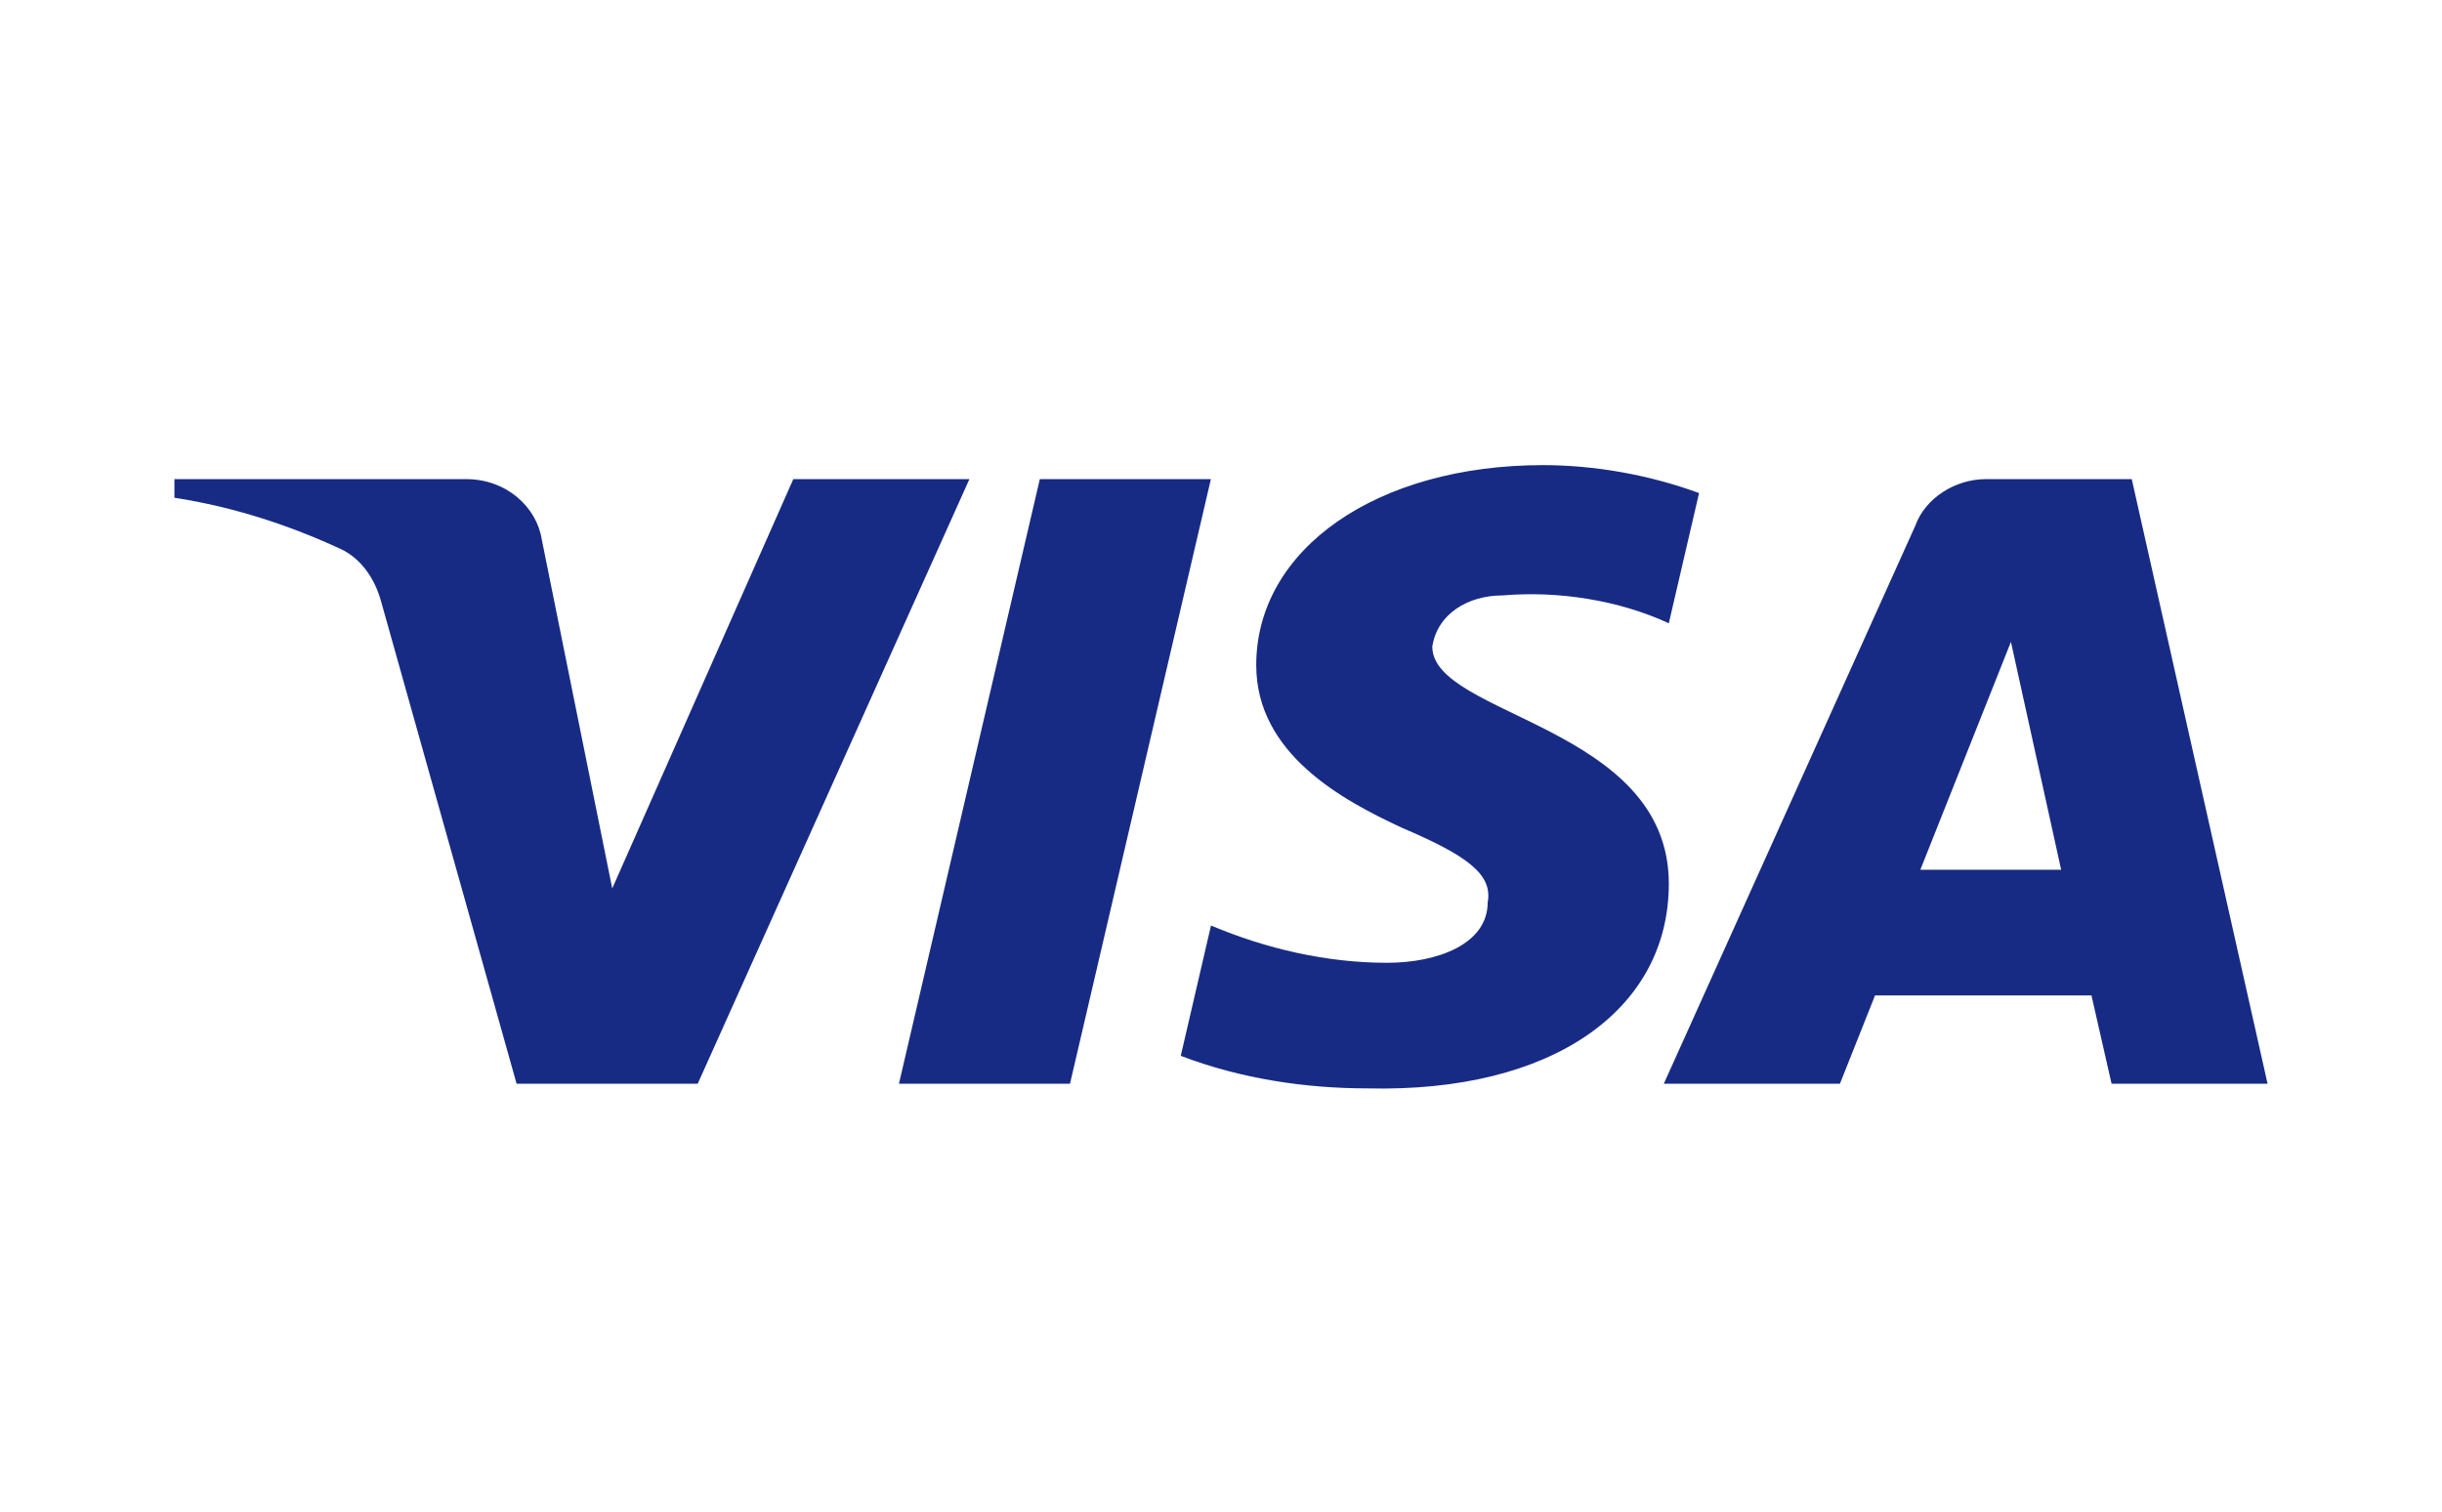 <?xml version="1.0" encoding="UTF-8"?> <svg xmlns="http://www.w3.org/2000/svg" width="42" height="26" viewBox="0 0 42 26" fill="none"><rect width="42" height="26" fill="white"></rect><path fill-rule="evenodd" clip-rule="evenodd" d="M12 18.64H8.885L6.548 10.322C6.438 9.939 6.202 9.601 5.856 9.441C4.991 9.041 4.039 8.722 3 8.561V8.241H8.019C8.711 8.241 9.231 8.722 9.318 9.28L10.53 15.281L13.644 8.241H16.673L12 18.64ZM18.403 18.64H15.461L17.884 8.241H20.826L18.403 18.64ZM24.634 11.121C24.721 10.561 25.241 10.241 25.847 10.241C26.799 10.16 27.837 10.321 28.702 10.72L29.222 8.481C28.356 8.161 27.404 8 26.539 8C23.684 8 21.606 9.441 21.606 11.44C21.606 12.961 23.078 13.759 24.117 14.24C25.241 14.72 25.674 15.04 25.587 15.52C25.587 16.24 24.721 16.56 23.857 16.56C22.818 16.56 21.779 16.32 20.828 15.919L20.308 18.16C21.347 18.559 22.471 18.72 23.511 18.72C26.712 18.799 28.702 17.36 28.702 15.2C28.702 12.48 24.634 12.32 24.634 11.121V11.121ZM39 18.64L36.664 8.241H34.154C33.635 8.241 33.115 8.561 32.942 9.041L28.616 18.64H31.645L32.249 17.121H35.971L36.317 18.64H39ZM34.586 11.04L35.45 14.96H33.028L34.586 11.04Z" fill="#172B85"></path></svg> 